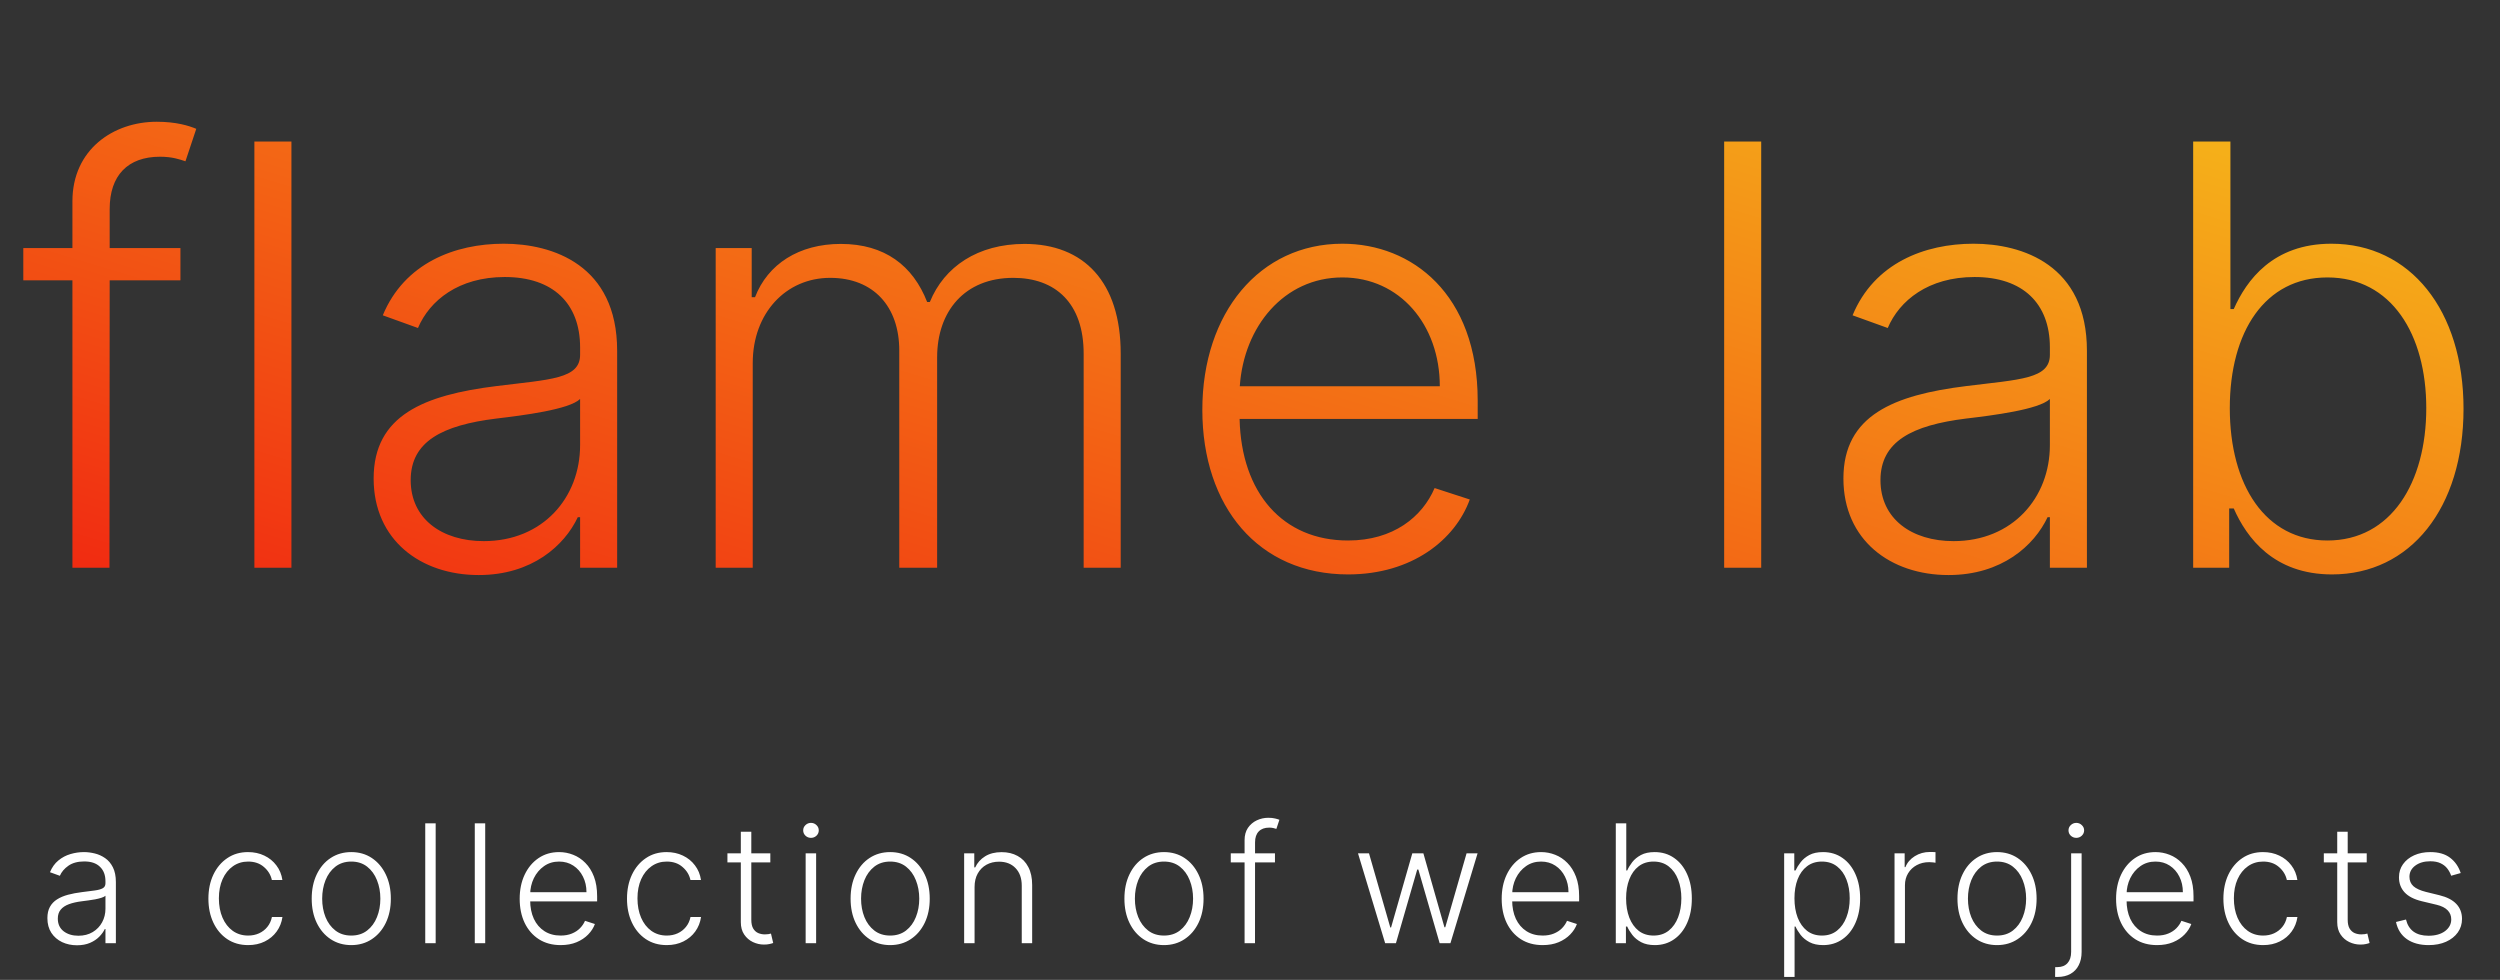 <svg width="273" height="107" viewBox="0 0 273 107" fill="none" xmlns="http://www.w3.org/2000/svg">
<rect x="0" y="0" width="273" height="107" fill="#333333" stroke="none"/>
<path d="M19.704 27.091H11.977V22.818C11.977 19.159 13.954 17.114 17.477 17.114C18.818 17.114 19.636 17.409 20.25 17.614L21.432 14.068C20.614 13.727 19.25 13.296 17.114 13.296C12.364 13.296 7.909 16.341 7.909 21.977V27.091H2.545V30.614H7.909V62H11.954L11.977 30.614H19.704V27.091ZM31.824 15.454H27.778V62H31.824V15.454ZM52.278 62.795C58.097 62.795 61.642 59.568 63.097 56.477H63.347V62H67.392V38.295C67.392 28.932 60.347 26.614 55.006 26.614C49.665 26.614 44.165 28.727 41.801 34.432L45.642 35.818C46.915 32.818 50.074 30.25 55.119 30.25C60.415 30.25 63.347 33.159 63.347 37.932V38.75C63.347 41.386 60.074 41.432 54.21 42.159C46.324 43.136 40.801 45.341 40.801 52.25C40.801 58.977 45.938 62.795 52.278 62.795ZM52.824 59.091C48.256 59.091 44.847 56.659 44.847 52.432C44.847 48.205 48.301 46.432 54.21 45.705C57.074 45.364 62.165 44.727 63.347 43.568V48.614C63.347 54.341 59.278 59.091 52.824 59.091ZM78.153 62H82.199V39.636C82.199 34.205 85.812 30.341 90.653 30.341C95.426 30.341 98.199 33.523 98.199 38.25V62H102.335V39.023C102.335 34 105.335 30.341 110.653 30.341C115.267 30.341 118.335 33.114 118.335 38.614V62H122.381V38.614C122.381 30.796 118.358 26.636 111.881 26.636C106.79 26.636 103.108 29.114 101.54 32.977H101.244C99.699 29.023 96.631 26.636 91.812 26.636C87.244 26.636 83.835 28.841 82.449 32.455H82.085V27.091H78.153V62ZM147.205 62.727C154.205 62.727 158.909 58.932 160.5 54.545L156.659 53.295C155.318 56.432 152.159 59.023 147.205 59.023C140.068 59.023 135.545 53.818 135.364 45.75H161.364V43.75C161.364 32.091 154.159 26.614 146.591 26.614C137.545 26.614 131.295 34.182 131.295 44.75C131.295 55.341 137.432 62.727 147.205 62.727ZM135.386 42.182C135.818 35.682 140.205 30.296 146.591 30.296C152.841 30.296 157.227 35.455 157.227 42.182H135.386ZM192.324 15.454H188.278V62H192.324V15.454ZM212.778 62.795C218.597 62.795 222.142 59.568 223.597 56.477H223.847V62H227.892V38.295C227.892 28.932 220.847 26.614 215.506 26.614C210.165 26.614 204.665 28.727 202.301 34.432L206.142 35.818C207.415 32.818 210.574 30.25 215.619 30.25C220.915 30.25 223.847 33.159 223.847 37.932V38.75C223.847 41.386 220.574 41.432 214.71 42.159C206.824 43.136 201.301 45.341 201.301 52.25C201.301 58.977 206.438 62.795 212.778 62.795ZM213.324 59.091C208.756 59.091 205.347 56.659 205.347 52.432C205.347 48.205 208.801 46.432 214.71 45.705C217.574 45.364 222.665 44.727 223.847 43.568V48.614C223.847 54.341 219.778 59.091 213.324 59.091ZM239.494 62H243.426V55.523H243.926C245.335 58.727 248.29 62.727 254.653 62.727C263.222 62.727 269.017 55.477 269.017 44.636C269.017 33.886 263.199 26.614 254.585 26.614C248.199 26.614 245.312 30.614 243.926 33.75H243.562V15.454H239.494V62ZM243.494 44.568C243.494 36.205 247.335 30.296 254.153 30.296C261.153 30.296 264.949 36.523 264.949 44.568C264.949 52.705 261.108 59.023 254.153 59.023C247.381 59.023 243.494 53 243.494 44.568Z" fill="url(#paint0_linear_1_8)"/>
<path d="M8.403 103.224C7.811 103.224 7.27 103.109 6.78 102.879C6.29 102.644 5.9 102.308 5.61 101.869C5.32 101.425 5.175 100.888 5.175 100.258C5.175 99.772 5.267 99.363 5.45 99.031C5.633 98.698 5.893 98.425 6.23 98.212C6.567 97.999 6.965 97.831 7.425 97.707C7.886 97.584 8.393 97.488 8.947 97.42C9.496 97.352 9.961 97.292 10.34 97.241C10.724 97.19 11.015 97.109 11.216 96.998C11.416 96.887 11.516 96.708 11.516 96.461V96.231C11.516 95.562 11.316 95.035 10.915 94.652C10.519 94.264 9.948 94.07 9.202 94.07C8.495 94.07 7.917 94.226 7.47 94.537C7.027 94.848 6.716 95.215 6.537 95.636L5.457 95.246C5.678 94.71 5.985 94.281 6.377 93.962C6.769 93.638 7.208 93.406 7.694 93.265C8.18 93.12 8.672 93.048 9.17 93.048C9.545 93.048 9.935 93.097 10.34 93.195C10.749 93.293 11.128 93.463 11.478 93.706C11.827 93.945 12.111 94.279 12.328 94.71C12.545 95.136 12.654 95.677 12.654 96.333V103H11.516V101.447H11.446C11.309 101.737 11.107 102.018 10.839 102.29C10.57 102.563 10.233 102.787 9.829 102.962C9.424 103.136 8.949 103.224 8.403 103.224ZM8.557 102.182C9.162 102.182 9.686 102.048 10.129 101.779C10.572 101.511 10.913 101.155 11.152 100.712C11.395 100.264 11.516 99.772 11.516 99.235V97.816C11.431 97.897 11.288 97.969 11.088 98.033C10.892 98.097 10.664 98.155 10.404 98.206C10.148 98.253 9.893 98.293 9.637 98.327C9.381 98.362 9.151 98.391 8.947 98.417C8.393 98.485 7.92 98.592 7.528 98.737C7.136 98.881 6.835 99.082 6.626 99.337C6.417 99.589 6.313 99.913 6.313 100.309C6.313 100.906 6.526 101.368 6.952 101.696C7.378 102.02 7.913 102.182 8.557 102.182ZM27.098 103.205C26.221 103.205 25.456 102.985 24.804 102.546C24.156 102.107 23.653 101.506 23.295 100.744C22.937 99.981 22.758 99.112 22.758 98.136C22.758 97.151 22.939 96.276 23.302 95.508C23.668 94.742 24.175 94.141 24.823 93.706C25.471 93.267 26.223 93.048 27.079 93.048C27.735 93.048 28.33 93.175 28.863 93.431C29.395 93.683 29.834 94.038 30.179 94.499C30.529 94.954 30.748 95.487 30.838 96.097H29.687C29.568 95.543 29.28 95.07 28.824 94.678C28.372 94.281 27.797 94.083 27.098 94.083C26.472 94.083 25.918 94.254 25.436 94.594C24.955 94.931 24.578 95.402 24.305 96.007C24.037 96.608 23.902 97.305 23.902 98.097C23.902 98.894 24.034 99.599 24.299 100.213C24.563 100.822 24.934 101.3 25.411 101.645C25.892 101.99 26.455 102.163 27.098 102.163C27.533 102.163 27.929 102.082 28.287 101.92C28.649 101.754 28.952 101.519 29.195 101.217C29.442 100.914 29.608 100.554 29.694 100.136H30.844C30.759 100.729 30.548 101.257 30.211 101.722C29.879 102.182 29.446 102.544 28.914 102.808C28.385 103.072 27.78 103.205 27.098 103.205ZM38.359 103.205C37.511 103.205 36.761 102.989 36.109 102.559C35.461 102.129 34.954 101.534 34.587 100.776C34.221 100.013 34.038 99.133 34.038 98.136C34.038 97.13 34.221 96.246 34.587 95.483C34.954 94.716 35.461 94.119 36.109 93.693C36.761 93.263 37.511 93.048 38.359 93.048C39.207 93.048 39.955 93.263 40.602 93.693C41.25 94.124 41.757 94.72 42.124 95.483C42.494 96.246 42.68 97.13 42.68 98.136C42.68 99.133 42.496 100.013 42.13 100.776C41.764 101.534 41.254 102.129 40.602 102.559C39.955 102.989 39.207 103.205 38.359 103.205ZM38.359 102.163C39.041 102.163 39.618 101.979 40.091 101.613C40.564 101.246 40.922 100.759 41.165 100.149C41.412 99.54 41.535 98.869 41.535 98.136C41.535 97.403 41.412 96.729 41.165 96.116C40.922 95.502 40.564 95.01 40.091 94.639C39.618 94.269 39.041 94.083 38.359 94.083C37.681 94.083 37.104 94.269 36.627 94.639C36.153 95.01 35.793 95.502 35.546 96.116C35.303 96.729 35.182 97.403 35.182 98.136C35.182 98.869 35.303 99.54 35.546 100.149C35.793 100.759 36.153 101.246 36.627 101.613C37.099 101.979 37.677 102.163 38.359 102.163ZM47.575 89.909V103H46.437V89.909H47.575ZM52.984 89.909V103H51.846V89.909H52.984ZM61.224 103.205C60.308 103.205 59.515 102.991 58.846 102.565C58.177 102.135 57.659 101.54 57.293 100.782C56.93 100.019 56.749 99.141 56.749 98.148C56.749 97.16 56.93 96.282 57.293 95.515C57.659 94.744 58.164 94.141 58.808 93.706C59.455 93.267 60.203 93.048 61.051 93.048C61.584 93.048 62.097 93.146 62.592 93.342C63.086 93.533 63.529 93.829 63.921 94.23C64.317 94.626 64.631 95.127 64.861 95.732C65.091 96.333 65.206 97.045 65.206 97.867V98.43H57.535V97.426H64.043C64.043 96.796 63.915 96.229 63.659 95.726C63.408 95.219 63.056 94.818 62.604 94.524C62.157 94.23 61.639 94.083 61.051 94.083C60.429 94.083 59.881 94.249 59.408 94.582C58.935 94.914 58.565 95.353 58.296 95.898C58.032 96.444 57.898 97.04 57.894 97.688V98.289C57.894 99.069 58.028 99.751 58.296 100.335C58.569 100.914 58.955 101.364 59.453 101.683C59.952 102.003 60.542 102.163 61.224 102.163C61.688 102.163 62.095 102.09 62.445 101.945C62.798 101.8 63.094 101.607 63.333 101.364C63.576 101.116 63.759 100.846 63.883 100.552L64.963 100.903C64.814 101.317 64.569 101.698 64.228 102.048C63.891 102.397 63.469 102.678 62.962 102.891C62.459 103.1 61.88 103.205 61.224 103.205ZM72.808 103.205C71.931 103.205 71.166 102.985 70.514 102.546C69.866 102.107 69.363 101.506 69.005 100.744C68.647 99.981 68.468 99.112 68.468 98.136C68.468 97.151 68.649 96.276 69.012 95.508C69.378 94.742 69.885 94.141 70.533 93.706C71.181 93.267 71.933 93.048 72.789 93.048C73.446 93.048 74.04 93.175 74.573 93.431C75.105 93.683 75.544 94.038 75.889 94.499C76.239 94.954 76.458 95.487 76.548 96.097H75.397C75.278 95.543 74.99 95.07 74.534 94.678C74.083 94.281 73.507 94.083 72.808 94.083C72.182 94.083 71.628 94.254 71.147 94.594C70.665 94.931 70.288 95.402 70.015 96.007C69.747 96.608 69.612 97.305 69.612 98.097C69.612 98.894 69.745 99.599 70.009 100.213C70.273 100.822 70.644 101.3 71.121 101.645C71.603 101.99 72.165 102.163 72.808 102.163C73.243 102.163 73.639 102.082 73.997 101.92C74.36 101.754 74.662 101.519 74.905 101.217C75.152 100.914 75.318 100.554 75.404 100.136H76.554C76.469 100.729 76.258 101.257 75.921 101.722C75.589 102.182 75.156 102.544 74.624 102.808C74.095 103.072 73.49 103.205 72.808 103.205ZM84.12 93.182V94.173H79.435V93.182H84.12ZM80.898 90.829H82.043V100.437C82.043 100.846 82.113 101.168 82.254 101.402C82.394 101.632 82.577 101.796 82.803 101.894C83.029 101.988 83.27 102.035 83.525 102.035C83.675 102.035 83.802 102.026 83.909 102.009C84.016 101.988 84.109 101.967 84.19 101.945L84.433 102.974C84.322 103.017 84.186 103.055 84.024 103.089C83.862 103.128 83.662 103.147 83.423 103.147C83.006 103.147 82.603 103.055 82.215 102.872C81.832 102.689 81.516 102.416 81.269 102.054C81.022 101.692 80.898 101.242 80.898 100.705V90.829ZM87.977 103V93.182H89.121V103H87.977ZM88.558 91.494C88.324 91.494 88.124 91.415 87.958 91.258C87.791 91.096 87.708 90.902 87.708 90.676C87.708 90.45 87.791 90.258 87.958 90.101C88.124 89.939 88.324 89.858 88.558 89.858C88.793 89.858 88.993 89.939 89.159 90.101C89.326 90.258 89.409 90.45 89.409 90.676C89.409 90.902 89.326 91.096 89.159 91.258C88.993 91.415 88.793 91.494 88.558 91.494ZM97.206 103.205C96.358 103.205 95.608 102.989 94.956 102.559C94.308 102.129 93.801 101.534 93.435 100.776C93.068 100.013 92.885 99.133 92.885 98.136C92.885 97.13 93.068 96.246 93.435 95.483C93.801 94.716 94.308 94.119 94.956 93.693C95.608 93.263 96.358 93.048 97.206 93.048C98.054 93.048 98.802 93.263 99.45 93.693C100.097 94.124 100.604 94.72 100.971 95.483C101.342 96.246 101.527 97.13 101.527 98.136C101.527 99.133 101.344 100.013 100.977 100.776C100.611 101.534 100.102 102.129 99.45 102.559C98.802 102.989 98.054 103.205 97.206 103.205ZM97.206 102.163C97.888 102.163 98.465 101.979 98.938 101.613C99.411 101.246 99.769 100.759 100.012 100.149C100.259 99.54 100.383 98.869 100.383 98.136C100.383 97.403 100.259 96.729 100.012 96.116C99.769 95.502 99.411 95.01 98.938 94.639C98.465 94.269 97.888 94.083 97.206 94.083C96.528 94.083 95.951 94.269 95.474 94.639C95.001 95.01 94.641 95.502 94.394 96.116C94.151 96.729 94.029 97.403 94.029 98.136C94.029 98.869 94.151 99.54 94.394 100.149C94.641 100.759 95.001 101.246 95.474 101.613C95.947 101.979 96.524 102.163 97.206 102.163ZM106.423 96.864V103H105.285V93.182H106.391V94.722H106.493C106.723 94.219 107.081 93.817 107.567 93.514C108.057 93.207 108.662 93.054 109.382 93.054C110.043 93.054 110.622 93.192 111.121 93.469C111.624 93.742 112.013 94.145 112.29 94.678C112.572 95.21 112.712 95.864 112.712 96.64V103H111.575V96.71C111.575 95.905 111.349 95.268 110.897 94.799C110.45 94.33 109.849 94.096 109.094 94.096C108.579 94.096 108.121 94.207 107.72 94.428C107.32 94.65 107.002 94.969 106.768 95.387C106.538 95.8 106.423 96.293 106.423 96.864ZM127.107 103.205C126.259 103.205 125.509 102.989 124.857 102.559C124.209 102.129 123.702 101.534 123.336 100.776C122.969 100.013 122.786 99.133 122.786 98.136C122.786 97.13 122.969 96.246 123.336 95.483C123.702 94.716 124.209 94.119 124.857 93.693C125.509 93.263 126.259 93.048 127.107 93.048C127.955 93.048 128.703 93.263 129.351 93.693C129.998 94.124 130.506 94.72 130.872 95.483C131.243 96.246 131.428 97.13 131.428 98.136C131.428 99.133 131.245 100.013 130.878 100.776C130.512 101.534 130.003 102.129 129.351 102.559C128.703 102.989 127.955 103.205 127.107 103.205ZM127.107 102.163C127.789 102.163 128.366 101.979 128.839 101.613C129.312 101.246 129.67 100.759 129.913 100.149C130.16 99.54 130.284 98.869 130.284 98.136C130.284 97.403 130.16 96.729 129.913 96.116C129.67 95.502 129.312 95.01 128.839 94.639C128.366 94.269 127.789 94.083 127.107 94.083C126.43 94.083 125.852 94.269 125.375 94.639C124.902 95.01 124.542 95.502 124.295 96.116C124.052 96.729 123.93 97.403 123.93 98.136C123.93 98.869 124.052 99.54 124.295 100.149C124.542 100.759 124.902 101.246 125.375 101.613C125.848 101.979 126.425 102.163 127.107 102.163ZM139.226 93.182V94.173H134.4V93.182H139.226ZM135.908 103V91.744C135.908 91.215 136.03 90.77 136.272 90.408C136.52 90.046 136.841 89.771 137.238 89.583C137.634 89.396 138.054 89.302 138.497 89.302C138.795 89.302 139.042 89.327 139.238 89.379C139.439 89.425 139.596 89.472 139.711 89.519L139.379 90.516C139.294 90.491 139.189 90.461 139.066 90.427C138.942 90.393 138.787 90.376 138.599 90.376C138.105 90.376 137.723 90.514 137.455 90.791C137.187 91.068 137.052 91.465 137.052 91.98L137.046 103H135.908ZM151.259 103L148.293 93.182H149.494L151.821 101.281H151.904L154.224 93.182H155.433L157.734 101.261H157.823L160.15 93.182H161.352L158.386 103H157.21L154.883 94.952H154.761L152.435 103H151.259ZM168.459 103.205C167.543 103.205 166.75 102.991 166.081 102.565C165.412 102.135 164.894 101.54 164.528 100.782C164.165 100.019 163.984 99.141 163.984 98.148C163.984 97.16 164.165 96.282 164.528 95.515C164.894 94.744 165.399 94.141 166.043 93.706C166.69 93.267 167.438 93.048 168.286 93.048C168.819 93.048 169.332 93.146 169.827 93.342C170.321 93.533 170.764 93.829 171.156 94.23C171.552 94.626 171.866 95.127 172.096 95.732C172.326 96.333 172.441 97.045 172.441 97.867V98.43H164.771V97.426H171.278C171.278 96.796 171.15 96.229 170.894 95.726C170.643 95.219 170.291 94.818 169.839 94.524C169.392 94.23 168.874 94.083 168.286 94.083C167.664 94.083 167.116 94.249 166.643 94.582C166.17 94.914 165.8 95.353 165.531 95.898C165.267 96.444 165.133 97.04 165.128 97.688V98.289C165.128 99.069 165.263 99.751 165.531 100.335C165.804 100.914 166.19 101.364 166.688 101.683C167.187 102.003 167.777 102.163 168.459 102.163C168.923 102.163 169.33 102.09 169.68 101.945C170.033 101.8 170.329 101.607 170.568 101.364C170.811 101.116 170.994 100.846 171.118 100.552L172.198 100.903C172.049 101.317 171.804 101.698 171.463 102.048C171.126 102.397 170.704 102.678 170.197 102.891C169.695 103.1 169.115 103.205 168.459 103.205ZM176.445 103V89.909H177.589V95.055H177.691C177.819 94.761 178.002 94.458 178.241 94.147C178.484 93.836 178.801 93.576 179.193 93.367C179.59 93.154 180.088 93.048 180.689 93.048C181.494 93.048 182.202 93.261 182.811 93.687C183.421 94.109 183.896 94.701 184.237 95.464C184.578 96.222 184.748 97.106 184.748 98.117C184.748 99.131 184.578 100.019 184.237 100.782C183.9 101.545 183.427 102.139 182.818 102.565C182.213 102.991 181.509 103.205 180.708 103.205C180.112 103.205 179.613 103.098 179.213 102.885C178.816 102.672 178.497 102.41 178.254 102.099C178.011 101.783 177.823 101.477 177.691 101.178H177.551V103H176.445ZM177.57 98.097C177.57 98.89 177.687 99.593 177.921 100.207C178.16 100.816 178.501 101.295 178.944 101.645C179.392 101.99 179.933 102.163 180.568 102.163C181.22 102.163 181.771 101.984 182.223 101.626C182.675 101.263 183.018 100.776 183.252 100.162C183.487 99.548 183.604 98.86 183.604 98.097C183.604 97.343 183.487 96.663 183.252 96.058C183.022 95.453 182.681 94.974 182.23 94.62C181.778 94.262 181.224 94.083 180.568 94.083C179.928 94.083 179.385 94.256 178.938 94.601C178.494 94.942 178.156 95.415 177.921 96.02C177.687 96.621 177.57 97.313 177.57 98.097ZM194.83 106.682V93.182H195.936V95.055H196.07C196.206 94.761 196.394 94.46 196.632 94.153C196.871 93.842 197.186 93.58 197.578 93.367C197.975 93.154 198.473 93.048 199.074 93.048C199.884 93.048 200.591 93.261 201.196 93.687C201.806 94.109 202.279 94.701 202.615 95.464C202.956 96.222 203.127 97.106 203.127 98.117C203.127 99.131 202.956 100.019 202.615 100.782C202.279 101.545 201.806 102.139 201.196 102.565C200.591 102.991 199.888 103.205 199.087 103.205C198.495 103.205 197.998 103.098 197.598 102.885C197.201 102.672 196.88 102.41 196.632 102.099C196.389 101.783 196.202 101.477 196.07 101.178H195.968V106.682H194.83ZM195.955 98.097C195.955 98.89 196.072 99.593 196.306 100.207C196.545 100.816 196.886 101.295 197.329 101.645C197.777 101.99 198.318 102.163 198.953 102.163C199.605 102.163 200.154 101.984 200.602 101.626C201.054 101.263 201.397 100.776 201.631 100.162C201.87 99.548 201.989 98.86 201.989 98.097C201.989 97.343 201.872 96.663 201.637 96.058C201.407 95.453 201.066 94.974 200.615 94.62C200.163 94.262 199.609 94.083 198.953 94.083C198.313 94.083 197.77 94.256 197.323 94.601C196.875 94.942 196.534 95.415 196.3 96.02C196.07 96.621 195.955 97.313 195.955 98.097ZM206.883 103V93.182H207.989V94.69H208.072C208.268 94.196 208.609 93.798 209.094 93.495C209.585 93.188 210.138 93.035 210.756 93.035C210.85 93.035 210.955 93.037 211.07 93.041C211.185 93.046 211.281 93.05 211.357 93.054V94.211C211.306 94.202 211.217 94.19 211.089 94.173C210.961 94.156 210.822 94.147 210.673 94.147C210.162 94.147 209.706 94.256 209.305 94.473C208.909 94.686 208.596 94.982 208.366 95.362C208.136 95.741 208.021 96.173 208.021 96.659V103H206.883ZM218.076 103.205C217.228 103.205 216.478 102.989 215.826 102.559C215.178 102.129 214.671 101.534 214.305 100.776C213.938 100.013 213.755 99.133 213.755 98.136C213.755 97.13 213.938 96.246 214.305 95.483C214.671 94.716 215.178 94.119 215.826 93.693C216.478 93.263 217.228 93.048 218.076 93.048C218.924 93.048 219.672 93.263 220.32 93.693C220.967 94.124 221.474 94.72 221.841 95.483C222.212 96.246 222.397 97.13 222.397 98.136C222.397 99.133 222.214 100.013 221.847 100.776C221.481 101.534 220.972 102.129 220.32 102.559C219.672 102.989 218.924 103.205 218.076 103.205ZM218.076 102.163C218.758 102.163 219.335 101.979 219.808 101.613C220.281 101.246 220.639 100.759 220.882 100.149C221.129 99.54 221.253 98.869 221.253 98.136C221.253 97.403 221.129 96.729 220.882 96.116C220.639 95.502 220.281 95.01 219.808 94.639C219.335 94.269 218.758 94.083 218.076 94.083C217.398 94.083 216.821 94.269 216.344 94.639C215.871 95.01 215.511 95.502 215.264 96.116C215.021 96.729 214.899 97.403 214.899 98.136C214.899 98.869 215.021 99.54 215.264 100.149C215.511 100.759 215.871 101.246 216.344 101.613C216.817 101.979 217.394 102.163 218.076 102.163ZM226.168 93.182H227.312V103.952C227.312 104.511 227.207 104.992 226.998 105.397C226.794 105.806 226.496 106.121 226.104 106.343C225.712 106.569 225.239 106.682 224.685 106.682C224.642 106.682 224.599 106.682 224.557 106.682C224.514 106.682 224.467 106.68 224.416 106.675L224.429 105.608C224.472 105.608 224.512 105.608 224.55 105.608C224.589 105.608 224.629 105.608 224.672 105.608C225.141 105.608 225.507 105.463 225.771 105.173C226.035 104.884 226.168 104.477 226.168 103.952V93.182ZM226.73 91.494C226.5 91.494 226.3 91.415 226.129 91.258C225.963 91.096 225.88 90.902 225.88 90.676C225.88 90.45 225.963 90.258 226.129 90.101C226.3 89.939 226.5 89.858 226.73 89.858C226.964 89.858 227.165 89.939 227.331 90.101C227.501 90.258 227.587 90.45 227.587 90.676C227.587 90.902 227.501 91.096 227.331 91.258C227.165 91.415 226.964 91.494 226.73 91.494ZM235.55 103.205C234.634 103.205 233.841 102.991 233.172 102.565C232.503 102.135 231.986 101.54 231.619 100.782C231.257 100.019 231.076 99.141 231.076 98.148C231.076 97.16 231.257 96.282 231.619 95.515C231.986 94.744 232.491 94.141 233.134 93.706C233.782 93.267 234.53 93.048 235.378 93.048C235.91 93.048 236.424 93.146 236.918 93.342C237.412 93.533 237.856 93.829 238.248 94.23C238.644 94.626 238.957 95.127 239.187 95.732C239.417 96.333 239.532 97.045 239.532 97.867V98.43H231.862V97.426H238.369C238.369 96.796 238.241 96.229 237.986 95.726C237.734 95.219 237.383 94.818 236.931 94.524C236.483 94.23 235.966 94.083 235.378 94.083C234.755 94.083 234.208 94.249 233.735 94.582C233.262 94.914 232.891 95.353 232.623 95.898C232.358 96.444 232.224 97.04 232.22 97.688V98.289C232.22 99.069 232.354 99.751 232.623 100.335C232.895 100.914 233.281 101.364 233.78 101.683C234.278 102.003 234.868 102.163 235.55 102.163C236.015 102.163 236.422 102.09 236.771 101.945C237.125 101.8 237.421 101.607 237.66 101.364C237.903 101.116 238.086 100.846 238.209 100.552L239.29 100.903C239.14 101.317 238.895 101.698 238.554 102.048C238.218 102.397 237.796 102.678 237.289 102.891C236.786 103.1 236.206 103.205 235.55 103.205ZM247.135 103.205C246.257 103.205 245.492 102.985 244.84 102.546C244.193 102.107 243.69 101.506 243.332 100.744C242.974 99.981 242.795 99.112 242.795 98.136C242.795 97.151 242.976 96.276 243.338 95.508C243.705 94.742 244.212 94.141 244.859 93.706C245.507 93.267 246.259 93.048 247.116 93.048C247.772 93.048 248.367 93.175 248.899 93.431C249.432 93.683 249.871 94.038 250.216 94.499C250.565 94.954 250.785 95.487 250.874 96.097H249.724C249.604 95.543 249.317 95.07 248.861 94.678C248.409 94.281 247.834 94.083 247.135 94.083C246.509 94.083 245.955 94.254 245.473 94.594C244.992 94.931 244.614 95.402 244.342 96.007C244.073 96.608 243.939 97.305 243.939 98.097C243.939 98.894 244.071 99.599 244.335 100.213C244.599 100.822 244.97 101.3 245.447 101.645C245.929 101.99 246.492 102.163 247.135 102.163C247.57 102.163 247.966 102.082 248.324 101.92C248.686 101.754 248.989 101.519 249.232 101.217C249.479 100.914 249.645 100.554 249.73 100.136H250.881C250.795 100.729 250.585 101.257 250.248 101.722C249.916 102.182 249.483 102.544 248.95 102.808C248.422 103.072 247.817 103.205 247.135 103.205ZM258.446 93.182V94.173H253.761V93.182H258.446ZM255.225 90.829H256.369V100.437C256.369 100.846 256.439 101.168 256.58 101.402C256.721 101.632 256.904 101.796 257.13 101.894C257.356 101.988 257.596 102.035 257.852 102.035C258.001 102.035 258.129 102.026 258.236 102.009C258.342 101.988 258.436 101.967 258.517 101.945L258.76 102.974C258.649 103.017 258.513 103.055 258.351 103.089C258.189 103.128 257.988 103.147 257.75 103.147C257.332 103.147 256.929 103.055 256.542 102.872C256.158 102.689 255.843 102.416 255.596 102.054C255.348 101.692 255.225 101.242 255.225 100.705V90.829ZM268.711 95.336L267.669 95.63C267.567 95.336 267.422 95.07 267.235 94.831C267.047 94.592 266.802 94.403 266.5 94.262C266.201 94.121 265.831 94.051 265.387 94.051C264.723 94.051 264.177 94.209 263.751 94.524C263.325 94.84 263.112 95.246 263.112 95.745C263.112 96.167 263.257 96.51 263.546 96.774C263.841 97.034 264.292 97.241 264.902 97.394L266.385 97.758C267.207 97.959 267.823 98.276 268.232 98.711C268.645 99.146 268.852 99.691 268.852 100.347C268.852 100.901 268.698 101.393 268.392 101.824C268.085 102.254 267.657 102.593 267.107 102.84C266.561 103.083 265.929 103.205 265.208 103.205C264.25 103.205 263.459 102.989 262.837 102.559C262.215 102.124 261.816 101.498 261.642 100.68L262.735 100.411C262.875 100.995 263.15 101.436 263.559 101.734C263.973 102.033 264.516 102.182 265.189 102.182C265.944 102.182 266.546 102.013 266.998 101.677C267.45 101.336 267.676 100.91 267.676 100.398C267.676 100.002 267.544 99.67 267.279 99.401C267.015 99.129 266.615 98.928 266.078 98.8L264.473 98.417C263.621 98.212 262.99 97.888 262.581 97.445C262.172 97.002 261.968 96.452 261.968 95.796C261.968 95.255 262.115 94.78 262.409 94.371C262.703 93.957 263.108 93.633 263.623 93.399C264.139 93.165 264.727 93.048 265.387 93.048C266.287 93.048 267.005 93.252 267.542 93.661C268.083 94.066 268.473 94.624 268.711 95.336Z" fill="white"/>
<defs>
<linearGradient id="paint0_linear_1_8" x1="166.713" y1="113.437" x2="199.788" y2="3.624" gradientUnits="userSpaceOnUse">
<stop stop-color="#F12711"/>
<stop offset="1" stop-color="#F5AF19"/>
</linearGradient>
</defs>
</svg>
